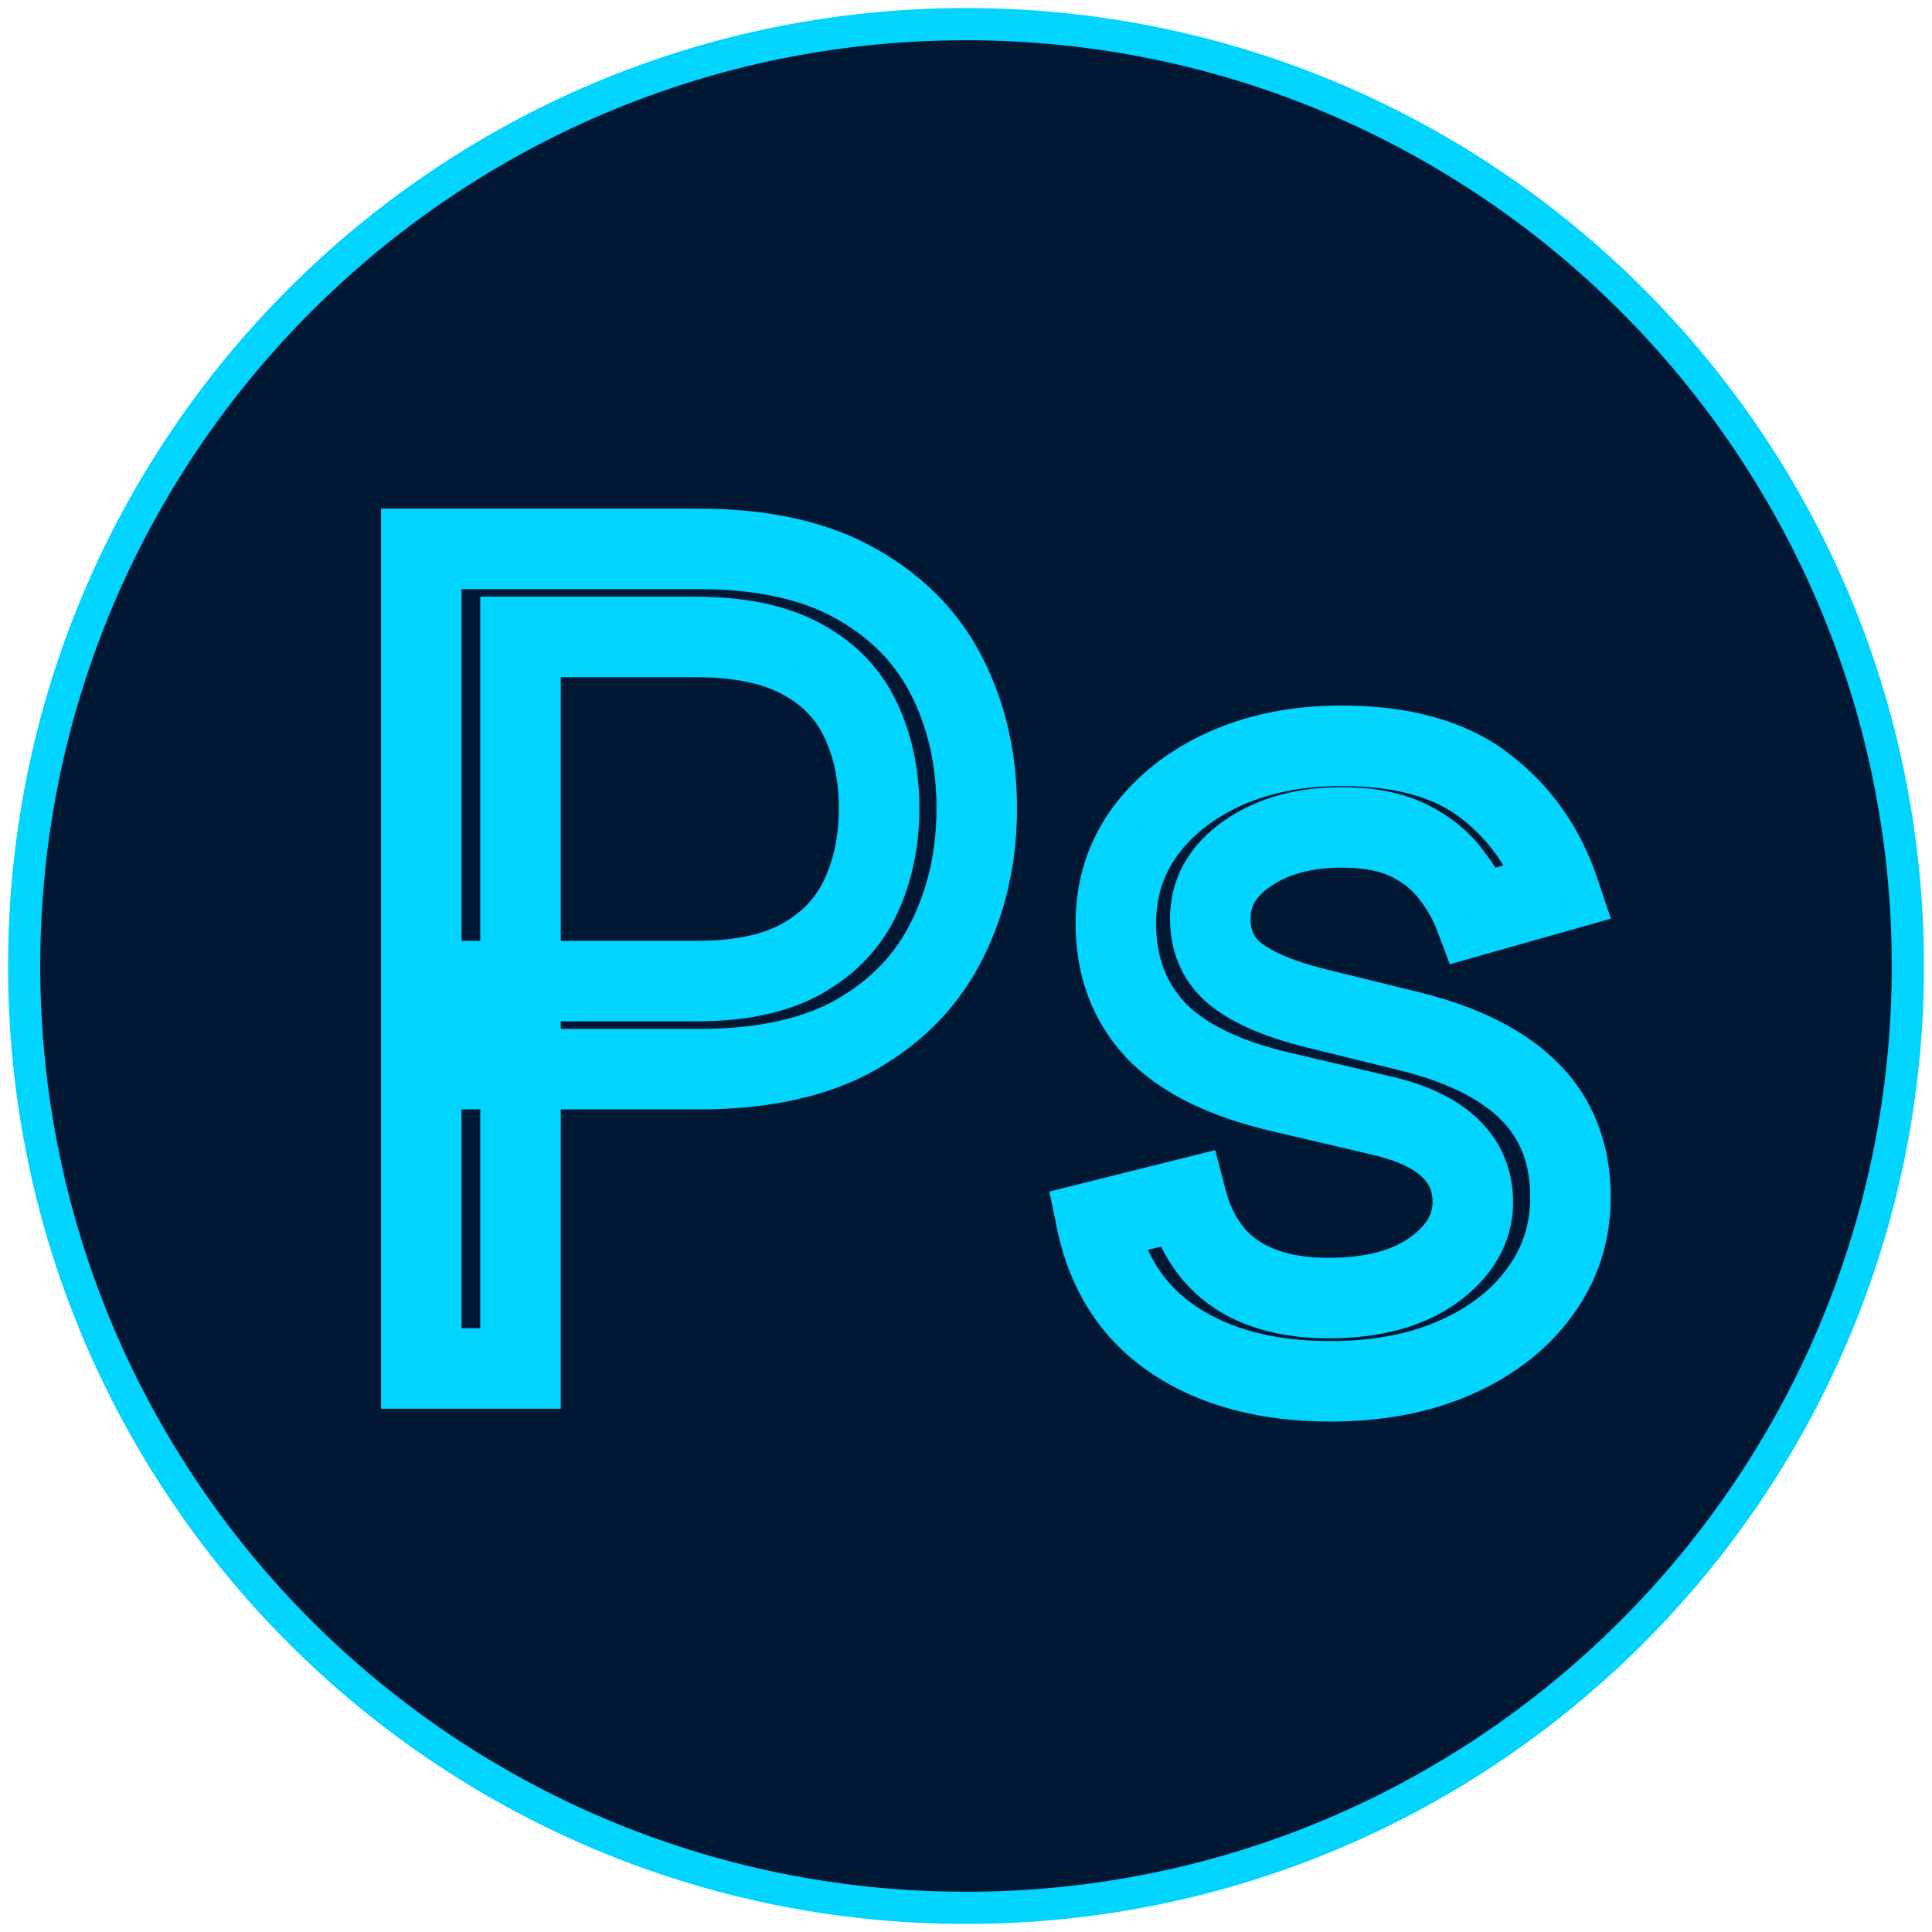 <svg xmlns="http://www.w3.org/2000/svg" width="120" height="120" viewBox="0 0 120 120" fill="none"><g clip-path="url(#clip0_448_8)"><path d="M60 118.5C92.309 118.5 118.5 92.309 118.5 60C118.5 27.691 92.309 1.5 60 1.5C27.691 1.5 1.5 27.691 1.5 60C1.5 92.309 27.691 118.5 60 118.5Z" fill="#001834" stroke="#00D4FF" stroke-width="2"></path><mask id="mask0_448_8" style="mask-type:luminance" maskUnits="userSpaceOnUse" x="20" y="30" width="85" height="60"><path d="M105 30H20V90H105V30Z" fill="white"></path><path d="M26.165 85V34.091H43.367C47.36 34.091 50.625 34.812 53.16 36.254C55.712 37.679 57.602 39.609 58.828 42.045C60.054 44.481 60.667 47.199 60.667 50.199C60.667 53.198 60.054 55.924 58.828 58.377C57.618 60.83 55.745 62.785 53.21 64.243C50.675 65.685 47.427 66.406 43.466 66.406H31.136V60.937H43.267C46.001 60.937 48.197 60.465 49.854 59.52C51.511 58.576 52.713 57.3 53.459 55.692C54.221 54.068 54.602 52.237 54.602 50.199C54.602 48.16 54.221 46.337 53.459 44.73C52.713 43.123 51.504 41.863 49.83 40.952C48.156 40.024 45.935 39.56 43.168 39.56H32.33V85H26.165ZM96.849 55.369L91.579 56.861C91.247 55.982 90.758 55.129 90.112 54.3C89.482 53.455 88.621 52.759 87.527 52.212C86.433 51.665 85.032 51.392 83.326 51.392C80.989 51.392 79.042 51.93 77.484 53.008C75.943 54.068 75.172 55.419 75.172 57.059C75.172 58.518 75.703 59.669 76.763 60.515C77.823 61.36 79.481 62.064 81.735 62.628L87.403 64.02C90.816 64.848 93.36 66.116 95.034 67.823C96.708 69.513 97.544 71.692 97.544 74.361C97.544 76.548 96.915 78.504 95.655 80.227C94.413 81.951 92.672 83.309 90.435 84.304C88.198 85.298 85.596 85.795 82.629 85.795C78.735 85.795 75.512 84.95 72.96 83.26C70.408 81.569 68.792 79.1 68.112 75.852L73.681 74.46C74.211 76.515 75.213 78.056 76.689 79.084C78.18 80.111 80.127 80.625 82.53 80.625C85.265 80.625 87.436 80.045 89.043 78.885C90.667 77.708 91.479 76.299 91.479 74.659C91.479 73.333 91.015 72.223 90.087 71.328C89.159 70.416 87.734 69.737 85.812 69.29L79.448 67.798C75.951 66.969 73.382 65.685 71.742 63.945C70.118 62.188 69.306 59.993 69.306 57.358C69.306 55.203 69.91 53.298 71.121 51.64C72.347 49.983 74.012 48.682 76.117 47.738C78.238 46.793 80.641 46.321 83.326 46.321C87.104 46.321 90.07 47.15 92.225 48.807C94.395 50.464 95.937 52.651 96.849 55.369Z" fill="black"></path></mask><g mask="url(#mask0_448_8)"><path d="M26.165 85H23.665V87.5H26.165V85ZM26.165 34.091V31.591H23.665V34.091H26.165ZM53.16 36.254L51.925 38.427L51.941 38.436L53.16 36.254ZM58.828 58.377L56.592 57.259L56.586 57.271L58.828 58.377ZM53.21 64.243L54.446 66.417L54.456 66.41L53.21 64.243ZM31.136 66.406H28.636V68.906H31.136V66.406ZM31.136 60.937V58.437H28.636V60.937H31.136ZM53.459 55.692L51.196 54.63L51.191 54.64L53.459 55.692ZM53.459 44.73L51.191 45.782L51.2 45.801L53.459 44.73ZM49.83 40.952L48.617 43.138L48.634 43.147L49.83 40.952ZM32.33 39.56V37.06H29.83V39.56H32.33ZM32.33 85V87.5H34.83V85H32.33ZM28.665 85V34.091H23.665V85H28.665ZM26.165 36.591H43.367V31.591H26.165V36.591ZM43.367 36.591C47.08 36.591 49.879 37.264 51.925 38.427L54.397 34.08C51.37 32.36 47.641 31.591 43.367 31.591V36.591ZM51.941 38.436C54.09 39.636 55.61 41.212 56.595 43.169L61.061 40.921C59.594 38.006 57.335 35.721 54.38 34.071L51.941 38.436ZM56.595 43.169C57.629 45.223 58.167 47.55 58.167 50.199H63.167C63.167 46.848 62.48 43.74 61.061 40.921L56.595 43.169ZM58.167 50.199C58.167 52.847 57.629 55.185 56.592 57.259L61.064 59.495C62.48 56.663 63.167 53.549 63.167 50.199H58.167ZM56.586 57.271C55.611 59.248 54.101 60.847 51.964 62.076L54.456 66.41C57.391 64.723 59.626 62.411 61.07 59.483L56.586 57.271ZM51.974 62.07C49.927 63.235 47.142 63.906 43.466 63.906V68.906C47.711 68.906 51.422 68.136 54.446 66.417L51.974 62.07ZM43.466 63.906H31.136V68.906H43.466V63.906ZM33.636 66.406V60.937H28.636V66.406H33.636ZM31.136 63.437H43.267V58.437H31.136V63.437ZM43.267 63.437C46.258 63.437 48.929 62.925 51.093 61.692L48.616 57.348C47.465 58.005 45.744 58.437 43.267 58.437V63.437ZM51.093 61.692C53.164 60.511 54.745 58.86 55.727 56.744L51.191 54.64C50.681 55.74 49.859 56.64 48.616 57.348L51.093 61.692ZM55.722 56.754C56.66 54.755 57.102 52.554 57.102 50.199H52.102C52.102 51.92 51.782 53.381 51.196 54.63L55.722 56.754ZM57.102 50.199C57.102 47.844 56.66 45.647 55.718 43.659L51.2 45.801C51.782 47.028 52.102 48.477 52.102 50.199H57.102ZM55.727 43.678C54.738 41.547 53.132 39.903 51.025 38.756L48.634 43.147C49.875 43.823 50.688 44.699 51.191 45.782L55.727 43.678ZM51.042 38.765C48.868 37.56 46.182 37.06 43.168 37.06V42.06C45.688 42.06 47.443 42.487 48.617 43.138L51.042 38.765ZM43.168 37.06H32.33V42.06H43.168V37.06ZM29.83 39.56V85H34.83V39.56H29.83ZM32.33 82.5H26.165V87.5H32.33V82.5ZM96.849 55.369L97.529 57.775L100.053 57.06L99.219 54.574L96.849 55.369ZM91.579 56.861L89.24 57.743L90.05 59.891L92.26 59.266L91.579 56.861ZM90.112 54.3L88.106 55.794L88.141 55.838L90.112 54.3ZM77.484 53.008L78.901 55.067L78.906 55.064L77.484 53.008ZM81.734 62.628L81.129 65.053L81.138 65.055L81.734 62.628ZM87.403 64.02L86.806 66.447L86.812 66.449L87.403 64.02ZM95.034 67.823L93.249 69.573L93.257 69.582L95.034 67.823ZM95.655 80.227L93.636 78.752L93.627 78.765L95.655 80.227ZM68.112 75.852L67.506 73.427L65.173 74.01L65.665 76.364L68.112 75.852ZM73.681 74.46L76.102 73.835L75.481 71.433L73.075 72.035L73.681 74.46ZM76.689 79.084L75.26 81.135L75.27 81.142L76.689 79.084ZM90.087 71.328L88.335 73.112L88.352 73.127L90.087 71.328ZM79.448 67.798L78.871 70.231L78.877 70.232L79.448 67.798ZM71.742 63.945L69.906 65.642L69.923 65.66L71.742 63.945ZM71.121 51.64L69.111 50.153L69.101 50.166L71.121 51.64ZM76.117 47.738L75.1 45.454L75.093 45.457L76.117 47.738ZM92.225 48.807L90.701 50.788L90.708 50.794L92.225 48.807ZM96.168 52.964L90.897 54.455L92.26 59.266L97.529 57.775L96.168 52.964ZM93.918 55.978C93.487 54.838 92.866 53.766 92.083 52.763L88.141 55.838C88.65 56.491 89.007 57.127 89.24 57.743L93.918 55.978ZM92.117 52.806C91.219 51.601 90.032 50.67 88.644 49.976L86.409 54.448C87.209 54.848 87.745 55.309 88.106 55.794L92.117 52.806ZM88.644 49.976C87.094 49.201 85.276 48.892 83.326 48.892V53.892C84.789 53.892 85.772 54.13 86.409 54.448L88.644 49.976ZM83.326 48.892C80.601 48.892 78.126 49.524 76.062 50.951L78.906 55.064C79.957 54.337 81.377 53.892 83.326 53.892V48.892ZM76.067 50.948C73.958 52.399 72.672 54.47 72.672 57.059H77.672C77.672 56.367 77.927 55.737 78.901 55.067L76.067 50.948ZM72.672 57.059C72.672 59.213 73.499 61.111 75.205 62.47L78.321 58.56C77.906 58.228 77.672 57.822 77.672 57.059H72.672ZM75.205 62.47C76.677 63.643 78.741 64.456 81.129 65.053L82.341 60.202C80.221 59.672 78.969 59.076 78.321 58.56L75.205 62.47ZM81.138 65.055L86.806 66.447L87.999 61.592L82.331 60.2L81.138 65.055ZM86.812 66.449C89.972 67.216 92.022 68.322 93.249 69.573L96.819 66.073C94.698 63.91 91.659 62.48 87.992 61.59L86.812 66.449ZM93.257 69.582C94.409 70.746 95.044 72.264 95.044 74.361H100.045C100.045 71.121 99.005 68.281 96.81 66.064L93.257 69.582ZM95.044 74.361C95.044 76.032 94.575 77.468 93.636 78.752L97.674 81.702C99.254 79.539 100.045 77.064 100.045 74.361H95.044ZM93.627 78.765C92.68 80.078 91.315 81.177 89.419 82.019L91.451 86.588C94.029 85.442 96.144 83.823 97.683 81.689L93.627 78.765ZM89.419 82.019C87.562 82.845 85.319 83.295 82.629 83.295V88.295C85.874 88.295 88.834 87.751 91.451 86.588L89.419 82.019ZM82.629 83.295C79.093 83.295 76.385 82.529 74.341 81.175L71.579 85.344C74.639 87.371 78.377 88.295 82.629 88.295V83.295ZM74.341 81.175C72.385 79.881 71.117 78.004 70.559 75.34L65.665 76.364C66.467 80.196 68.43 83.258 71.579 85.344L74.341 81.175ZM68.719 78.277L74.287 76.885L73.075 72.035L67.506 73.427L68.719 78.277ZM71.26 75.085C71.912 77.608 73.209 79.706 75.26 81.135L78.118 77.032C77.219 76.406 76.511 75.421 76.102 73.835L71.26 75.085ZM75.27 81.142C77.296 82.538 79.784 83.125 82.53 83.125V78.125C80.471 78.125 79.064 77.685 78.107 77.025L75.27 81.142ZM82.53 83.125C85.595 83.125 88.338 82.476 90.506 80.912L87.58 76.857C86.533 77.613 84.934 78.125 82.53 78.125V83.125ZM90.506 80.912C92.617 79.382 93.979 77.282 93.979 74.659H88.979C88.979 75.317 88.713 76.036 87.576 76.86L90.506 80.912ZM93.979 74.659C93.979 72.676 93.254 70.909 91.823 69.528L88.352 73.127C88.775 73.536 88.979 73.99 88.979 74.659H93.979ZM91.839 69.544C90.456 68.185 88.534 67.356 86.378 66.855L85.241 71.724C86.93 72.117 87.862 72.648 88.335 73.112L91.839 69.544ZM86.378 66.855L80.019 65.364L78.877 70.232L85.241 71.724L86.378 66.855ZM80.025 65.365C76.779 64.596 74.737 63.478 73.561 62.23L69.923 65.66C72.028 67.892 75.123 69.342 78.871 70.231L80.025 65.365ZM73.578 62.248C72.425 61.002 71.806 59.433 71.806 57.358H66.806C66.806 60.553 67.81 63.375 69.906 65.642L73.578 62.248ZM71.806 57.358C71.806 55.705 72.258 54.321 73.139 53.114L69.101 50.166C67.562 52.274 66.806 54.702 66.806 57.358H71.806ZM73.13 53.127C74.072 51.855 75.379 50.809 77.141 50.018L75.093 45.457C72.644 46.556 70.621 48.112 69.111 50.153L73.13 53.127ZM77.134 50.021C78.888 49.24 80.937 48.821 83.326 48.821V43.821C80.345 43.821 77.588 44.346 75.1 45.454L77.134 50.021ZM83.326 48.821C86.764 48.821 89.126 49.577 90.701 50.788L93.749 46.825C91.016 44.722 87.445 43.821 83.326 43.821V48.821ZM90.708 50.794C92.462 52.132 93.717 53.895 94.478 56.164L99.219 54.574C98.156 51.407 96.33 48.795 93.742 46.82L90.708 50.794Z" fill="#00D4FF"></path></g></g><defs><clipPath id="clip0_448_8"><rect width="120" height="120" fill="white"></rect></clipPath></defs></svg>